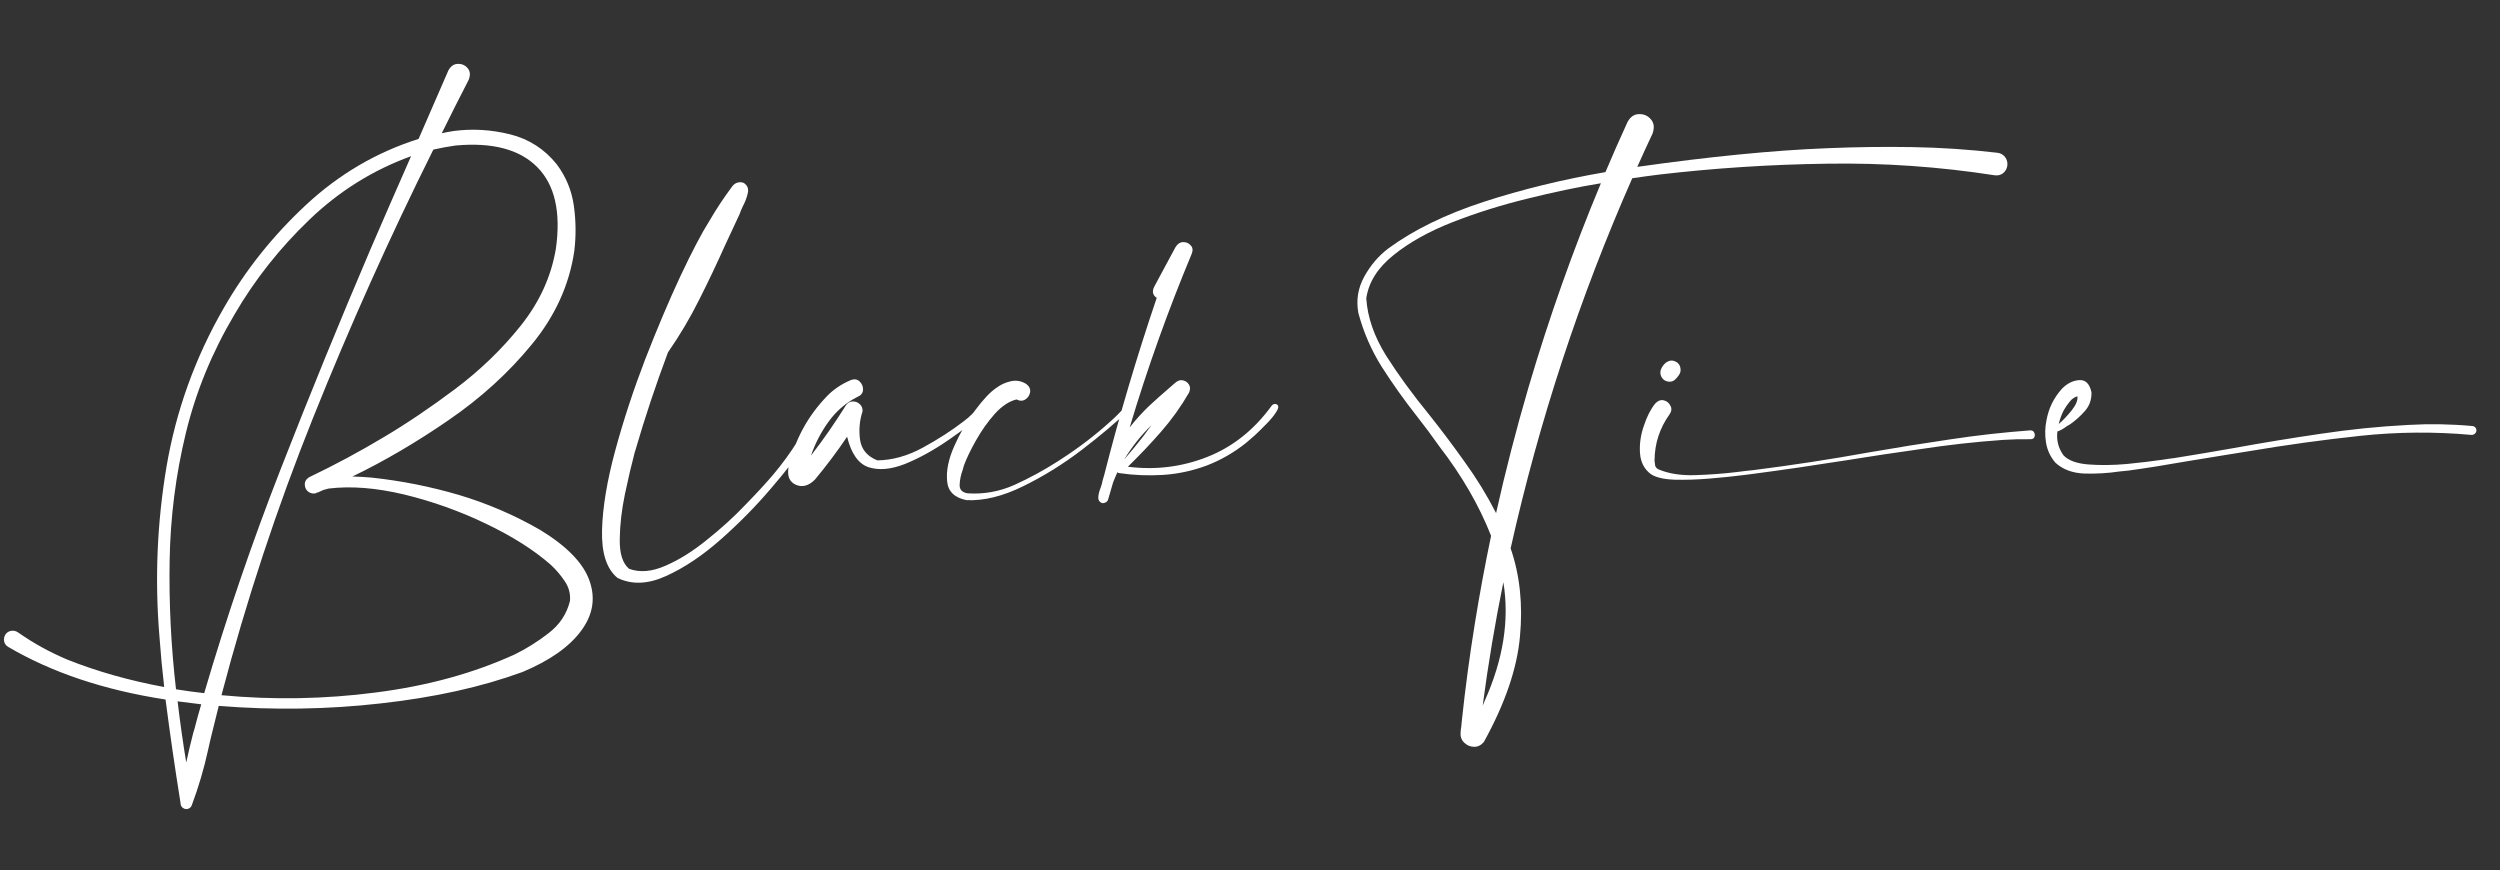 <?xml version="1.0" encoding="UTF-8"?> <svg xmlns="http://www.w3.org/2000/svg" width="247" height="86" viewBox="0 0 247 86" fill="none"><rect x="0" y="0" width="247" height="86" fill="#333333" stroke="none"/> <path d="M53.372 52.357C56.023 53.975 57.647 55.652 58.246 57.389C58.86 59.126 58.575 60.78 57.393 62.352C56.225 63.925 54.3 65.272 51.62 66.395C47.562 67.878 42.898 68.911 37.627 69.495C32.371 70.094 27.033 70.176 21.612 69.742C21.388 70.641 21.163 71.546 20.939 72.46C20.804 72.999 20.676 73.546 20.557 74.1C20.152 75.956 19.613 77.783 18.939 79.58C18.88 79.73 18.775 79.835 18.625 79.894C18.49 79.954 18.348 79.954 18.198 79.894C17.959 79.79 17.839 79.61 17.839 79.356C17.824 79.311 17.816 79.258 17.816 79.198C17.277 75.844 16.791 72.482 16.356 69.113C10.307 68.185 5.118 66.448 0.791 63.902C0.581 63.768 0.454 63.588 0.409 63.363C0.364 63.139 0.402 62.922 0.521 62.712C0.656 62.502 0.843 62.375 1.083 62.33C1.323 62.285 1.547 62.33 1.757 62.465C3.269 63.528 4.894 64.426 6.631 65.16C9.551 66.328 12.748 67.234 16.222 67.878C16.027 66.201 15.87 64.524 15.75 62.847C15.286 57.246 15.518 51.676 16.446 46.136C17.39 40.58 19.276 35.347 22.106 30.436C24.263 26.677 26.965 23.285 30.215 20.261C33.479 17.221 37.193 15.042 41.355 13.725C42.344 11.463 43.325 9.21 44.298 6.964C44.537 6.53 44.852 6.312 45.241 6.312C45.63 6.298 45.953 6.44 46.207 6.739C46.462 7.039 46.492 7.428 46.297 7.907C45.398 9.644 44.515 11.396 43.647 13.163C44.051 13.073 44.455 12.998 44.859 12.938C46.701 12.699 48.55 12.811 50.407 13.275C52.264 13.74 53.799 14.728 55.012 16.24C55.925 17.468 56.487 18.831 56.696 20.328C56.906 21.826 56.921 23.315 56.741 24.798C56.247 28.152 54.847 31.229 52.541 34.029C50.25 36.829 47.51 39.323 44.32 41.509C41.146 43.695 37.979 45.552 34.819 47.079C35.463 47.094 36.107 47.132 36.751 47.191C39.671 47.506 42.531 48.075 45.331 48.898C48.146 49.737 50.827 50.89 53.372 52.357ZM23.185 31.042C20.953 34.8 19.344 38.724 18.355 42.812C17.367 46.899 16.836 51.07 16.761 55.322C16.686 59.575 16.895 63.835 17.39 68.103C18.318 68.252 19.246 68.38 20.175 68.484C22.376 60.982 24.899 53.593 27.744 46.315C30.589 39.023 33.547 31.783 36.616 24.596C37.934 21.541 39.267 18.486 40.614 15.432C36.856 16.794 33.509 18.883 30.574 21.698C27.639 24.513 25.176 27.628 23.185 31.042ZM19.209 72.033C19.419 71.21 19.643 70.394 19.883 69.585C19.089 69.495 18.311 69.398 17.547 69.293C17.787 71.329 18.071 73.343 18.4 75.335C18.61 74.362 18.842 73.381 19.097 72.393C19.127 72.273 19.164 72.153 19.209 72.033ZM56.315 59.365C56.374 58.647 56.195 57.988 55.775 57.389C55.371 56.79 54.907 56.251 54.383 55.772C52.721 54.319 50.587 52.971 47.981 51.728C45.391 50.486 42.703 49.527 39.918 48.853C37.148 48.195 34.662 48 32.461 48.27C32.296 48.315 32.132 48.359 31.967 48.404C31.757 48.494 31.555 48.584 31.36 48.674L31.338 48.651C31.293 48.681 31.241 48.711 31.181 48.741C30.941 48.786 30.724 48.749 30.529 48.629C30.335 48.509 30.207 48.337 30.148 48.112C30.088 47.888 30.102 47.685 30.192 47.506C30.297 47.326 30.447 47.191 30.642 47.102C33.112 45.919 35.523 44.623 37.874 43.216C40.15 41.868 42.516 40.273 44.972 38.432C47.442 36.575 49.599 34.493 51.44 32.188C53.297 29.866 54.458 27.328 54.922 24.573C55.431 20.95 54.817 18.262 53.08 16.51C51.343 14.758 48.655 14.046 45.017 14.376C44.268 14.481 43.534 14.616 42.815 14.78C38.503 23.435 34.55 32.247 30.956 41.217C27.362 50.171 24.338 59.328 21.882 68.686C27.003 69.166 32.087 69.076 37.133 68.417C42.194 67.773 46.761 66.523 50.834 64.666C52.002 64.097 53.125 63.393 54.203 62.555C55.296 61.716 56 60.653 56.315 59.365ZM78.798 43.598C78.903 43.433 79.03 43.358 79.18 43.373C79.329 43.388 79.442 43.455 79.517 43.575C79.606 43.695 79.599 43.83 79.494 43.98C78.731 45.148 77.607 46.592 76.125 48.315C74.658 50.036 73.018 51.699 71.206 53.301C69.394 54.903 67.59 56.108 65.793 56.917C64.011 57.726 62.416 57.785 61.009 57.097C59.931 56.213 59.422 54.641 59.481 52.38C59.541 50.119 59.976 47.498 60.784 44.519C61.593 41.539 62.581 38.529 63.749 35.489C64.932 32.45 66.092 29.709 67.231 27.269C68.383 24.828 69.334 23.016 70.083 21.833C70.772 20.65 71.535 19.497 72.374 18.374C72.524 18.194 72.696 18.082 72.891 18.037C73.1 17.977 73.302 17.992 73.497 18.082C73.856 18.322 73.984 18.659 73.879 19.093C73.789 19.512 73.624 19.946 73.385 20.395C73.25 20.68 73.145 20.935 73.07 21.159C72.606 22.148 72.142 23.143 71.678 24.146C70.854 25.988 69.986 27.815 69.072 29.627C68.174 31.424 67.148 33.153 65.995 34.815C64.782 38.05 63.704 41.292 62.761 44.541C62.716 44.661 62.678 44.796 62.648 44.945C62.379 45.949 62.079 47.229 61.75 48.786C61.421 50.358 61.248 51.848 61.233 53.256C61.203 54.678 61.51 55.659 62.154 56.198C63.217 56.588 64.423 56.483 65.77 55.884C67.118 55.3 68.481 54.446 69.858 53.323C71.251 52.215 72.524 51.055 73.677 49.842C74.845 48.644 75.773 47.633 76.462 46.81C77.315 45.791 78.094 44.721 78.798 43.598ZM96.767 40.026C96.826 39.922 96.909 39.877 97.014 39.892C97.118 39.907 97.201 39.959 97.261 40.049C97.321 40.124 97.321 40.214 97.261 40.318C96.826 40.932 96.325 41.479 95.756 41.958C95.187 42.422 94.595 42.864 93.981 43.283C93.877 43.358 93.779 43.425 93.689 43.485C92.207 44.504 90.777 45.29 89.399 45.844C88.022 46.383 86.824 46.488 85.806 46.158C84.802 45.814 84.099 44.81 83.694 43.148C82.706 44.616 81.643 46.031 80.505 47.394C79.906 47.992 79.292 48.165 78.663 47.91C78.019 47.641 77.765 47.072 77.899 46.203C78.513 43.478 79.794 41.112 81.74 39.105C82.369 38.462 83.14 37.945 84.054 37.556C84.413 37.421 84.705 37.466 84.93 37.69C85.169 37.915 85.282 38.192 85.267 38.522C85.252 38.836 85.064 39.068 84.705 39.218C83.582 39.787 82.639 40.595 81.875 41.644C81.126 42.677 80.542 43.8 80.123 45.013C81.351 43.425 82.496 41.778 83.56 40.071C83.724 39.817 83.941 39.682 84.211 39.667C84.495 39.652 84.735 39.734 84.93 39.914C85.139 40.094 85.237 40.333 85.222 40.633C84.922 41.546 84.84 42.49 84.975 43.463C85.124 44.421 85.693 45.095 86.682 45.484C88.164 45.469 89.662 45.05 91.174 44.227C92.686 43.403 94.034 42.535 95.217 41.621C95.831 41.172 96.347 40.64 96.767 40.026ZM111.119 40.228C111.194 40.154 111.269 40.131 111.344 40.161C111.434 40.191 111.493 40.243 111.523 40.318C111.553 40.393 111.538 40.476 111.479 40.565C110.251 41.748 108.716 43.044 106.874 44.451C105.032 45.859 103.101 47.057 101.079 48.045C99.073 49.033 97.208 49.49 95.486 49.415C94.303 49.175 93.667 48.554 93.577 47.551C93.472 46.533 93.704 45.38 94.273 44.092C94.842 42.804 95.531 41.621 96.34 40.543C97.148 39.45 97.86 38.701 98.474 38.297C98.878 37.997 99.342 37.788 99.866 37.668C100.405 37.548 100.914 37.638 101.394 37.938C101.693 38.162 101.82 38.432 101.775 38.746C101.73 39.046 101.573 39.285 101.304 39.465C101.049 39.63 100.757 39.63 100.428 39.465C99.694 39.645 98.975 40.124 98.272 40.902C97.583 41.681 96.969 42.55 96.43 43.508C95.891 44.466 95.494 45.29 95.239 45.978C95.194 46.128 95.149 46.285 95.105 46.45C94.925 46.944 94.828 47.431 94.812 47.91C94.797 48.374 95.06 48.651 95.599 48.741C97.201 48.846 98.743 48.569 100.226 47.91C101.708 47.236 103.116 46.473 104.448 45.619C104.583 45.529 104.71 45.447 104.83 45.372C106.552 44.264 108.169 43.029 109.682 41.666C110.191 41.217 110.67 40.738 111.119 40.228ZM126.19 39.981C126.355 40.116 126.318 40.363 126.078 40.723C125.854 41.082 125.532 41.471 125.112 41.891C124.708 42.31 124.311 42.699 123.922 43.059C123.533 43.403 123.263 43.635 123.113 43.755C121.915 44.713 120.613 45.462 119.205 46.001C117.783 46.525 116.345 46.832 114.893 46.922C113.44 47.012 112.003 46.952 110.58 46.742C110.505 46.742 110.445 46.712 110.4 46.652C110.251 46.982 110.108 47.319 109.974 47.663C109.824 48.202 109.667 48.741 109.502 49.28C109.472 49.43 109.397 49.542 109.277 49.617C109.143 49.692 109.008 49.722 108.873 49.707C108.604 49.587 108.484 49.378 108.514 49.078C108.544 48.779 108.626 48.464 108.761 48.135C108.851 47.88 108.91 47.656 108.94 47.461C108.985 47.281 109.038 47.102 109.098 46.922C110.595 41.037 112.325 35.205 114.286 29.425C114.106 29.32 113.987 29.17 113.927 28.976C113.882 28.781 113.919 28.564 114.039 28.324L116.128 24.439C116.323 24.109 116.57 23.937 116.869 23.922C117.184 23.907 117.438 24.012 117.633 24.236C117.842 24.446 117.88 24.723 117.745 25.067C115.394 30.698 113.35 36.418 111.613 42.227C112.212 41.464 112.856 40.753 113.545 40.094C114.174 39.51 114.795 38.956 115.409 38.432C115.649 38.222 115.881 38.02 116.105 37.825C116.36 37.601 116.615 37.518 116.869 37.578C117.139 37.638 117.341 37.78 117.476 38.005C117.61 38.23 117.61 38.492 117.476 38.791C116.682 40.169 115.761 41.456 114.713 42.654C113.665 43.852 112.572 45.005 111.434 46.113C114.144 46.458 116.757 46.136 119.272 45.148C121.788 44.159 123.914 42.467 125.651 40.071C125.726 39.981 125.809 39.929 125.898 39.914C126.003 39.899 126.101 39.922 126.19 39.981ZM113.77 42.003C112.721 43.021 111.823 44.152 111.074 45.395C111.389 45.02 111.711 44.638 112.04 44.249C112.639 43.53 113.215 42.782 113.77 42.003Z" fill="white"></path> <path d="M197.362 15.095C197.677 15.14 197.924 15.282 198.104 15.521C198.283 15.761 198.358 16.038 198.328 16.352C198.283 16.667 198.141 16.922 197.901 17.116C197.662 17.296 197.385 17.363 197.07 17.318C191.59 16.465 186.064 16.083 180.494 16.173C174.939 16.248 169.406 16.607 163.896 17.251C163.162 17.341 162.286 17.461 161.268 17.61C156.072 29.395 152.066 41.584 149.251 54.177C150.164 56.827 150.471 59.732 150.172 62.892C149.887 66.051 148.697 69.525 146.601 73.314C146.316 73.643 145.987 73.8 145.612 73.785C145.238 73.77 144.916 73.628 144.646 73.358C144.377 73.089 144.265 72.737 144.31 72.303C144.325 72.243 144.332 72.16 144.332 72.056C144.347 71.966 144.362 71.868 144.377 71.764C144.392 71.539 144.407 71.374 144.422 71.269C144.766 68.02 145.201 64.778 145.725 61.544C146.189 58.669 146.72 55.801 147.319 52.941C146.136 49.932 144.429 46.982 142.198 44.092C141.494 43.089 140.753 42.093 139.975 41.105C138.747 39.547 137.601 37.938 136.538 36.275C135.49 34.613 134.711 32.824 134.202 30.907C133.978 29.634 134.172 28.444 134.786 27.336C135.4 26.213 136.201 25.277 137.189 24.528C139.69 22.701 142.82 21.174 146.578 19.946C150.352 18.718 154.365 17.738 158.617 17.004C159.321 15.342 160.047 13.695 160.796 12.062C161.08 11.538 161.462 11.276 161.941 11.276C162.421 11.261 162.81 11.434 163.109 11.793C163.424 12.152 163.476 12.624 163.267 13.208C162.757 14.286 162.256 15.379 161.762 16.487C168.934 15.469 175.171 14.855 180.472 14.646C183.287 14.526 186.094 14.488 188.895 14.533C191.71 14.578 194.532 14.765 197.362 15.095ZM146.668 69.293C148.525 65.16 149.146 61.237 148.532 57.523C147.709 61.566 147.027 65.632 146.488 69.72C146.548 69.57 146.608 69.428 146.668 69.293ZM151.003 38.319C153.024 31.446 155.413 24.708 158.168 18.105C155.892 18.479 153.466 18.988 150.891 19.632C148.315 20.261 145.859 21.032 143.523 21.945C141.188 22.859 139.241 23.944 137.684 25.202C136.126 26.445 135.228 27.867 134.988 29.47C135.108 31.341 135.759 33.228 136.942 35.13C138.14 37.017 139.578 38.986 141.255 41.037C142.423 42.505 143.576 44.039 144.714 45.642C145.867 47.229 146.9 48.913 147.813 50.695C148.742 46.533 149.805 42.407 151.003 38.319ZM200.597 42.52C200.791 42.52 200.919 42.594 200.979 42.744C201.053 42.879 201.061 43.021 201.001 43.171C200.956 43.306 200.836 43.38 200.642 43.395C199.713 43.38 198.792 43.403 197.879 43.463C195.124 43.658 192.383 43.965 189.658 44.384C187.292 44.713 184.859 45.08 182.358 45.484C179.244 45.978 176.212 46.42 173.262 46.81C172.977 46.84 172.625 46.884 172.206 46.944C171.278 47.064 170.185 47.176 168.927 47.281C167.684 47.386 166.516 47.423 165.423 47.394C164.345 47.349 163.566 47.161 163.087 46.832C162.443 46.338 162.091 45.649 162.031 44.766C161.971 43.867 162.099 42.969 162.413 42.07C162.713 41.157 163.087 40.423 163.536 39.869C163.806 39.585 164.09 39.48 164.39 39.555C164.689 39.63 164.906 39.809 165.041 40.094C165.191 40.363 165.153 40.655 164.929 40.97C163.97 42.317 163.484 43.822 163.469 45.484C163.469 45.499 163.469 45.522 163.469 45.552C163.484 45.717 163.506 45.874 163.536 46.023C163.581 46.158 163.678 46.27 163.828 46.36C164.831 46.795 166.052 46.989 167.489 46.944C168.927 46.899 170.319 46.795 171.667 46.63C172.221 46.555 172.738 46.495 173.217 46.45C177.02 45.971 180.831 45.387 184.649 44.698C187.315 44.234 189.973 43.807 192.623 43.418C195.288 43.014 197.946 42.714 200.597 42.52ZM164.951 37.713C164.577 37.698 164.307 37.533 164.143 37.219C163.993 36.904 164.015 36.59 164.21 36.275C164.375 35.991 164.584 35.796 164.839 35.691C165.108 35.572 165.393 35.609 165.692 35.804C165.887 35.953 165.999 36.148 166.029 36.388C166.074 36.627 166.022 36.852 165.872 37.062C165.767 37.226 165.64 37.376 165.49 37.511C165.34 37.645 165.161 37.713 164.951 37.713ZM244.283 42.093C244.403 42.108 244.5 42.16 244.575 42.25C244.65 42.34 244.68 42.445 244.665 42.565C244.65 42.684 244.598 42.782 244.508 42.856C244.418 42.931 244.313 42.969 244.193 42.969C240.525 42.639 236.864 42.669 233.21 43.059C229.556 43.448 225.918 43.95 222.294 44.563C221.366 44.713 220.437 44.863 219.509 45.013C218.431 45.192 217.285 45.38 216.072 45.574C214.051 45.934 212.119 46.241 210.277 46.495C209.993 46.525 209.693 46.555 209.379 46.585C208.286 46.75 207.14 46.817 205.942 46.787C204.759 46.742 203.801 46.383 203.067 45.709C202.573 45.125 202.266 44.466 202.146 43.732C202.027 42.984 202.042 42.25 202.191 41.531C202.401 40.348 202.91 39.308 203.719 38.409C204.228 37.885 204.797 37.601 205.426 37.556C206.055 37.511 206.459 37.915 206.639 38.769C206.654 39.487 206.437 40.101 205.987 40.61C205.538 41.12 205.044 41.561 204.505 41.935C204.43 41.98 204.325 42.04 204.19 42.115C204.056 42.22 203.898 42.325 203.719 42.43C203.554 42.52 203.404 42.587 203.27 42.632C203.165 43.5 203.367 44.286 203.876 44.99C204.355 45.499 205.179 45.799 206.347 45.889C207.515 45.978 208.772 45.964 210.12 45.844C211.468 45.709 212.658 45.567 213.691 45.417C214.141 45.342 214.515 45.29 214.814 45.26C216.776 44.945 218.73 44.616 220.677 44.272C223.552 43.747 226.427 43.276 229.302 42.856C232.177 42.422 235.074 42.13 237.994 41.98C240.076 41.861 242.172 41.898 244.283 42.093ZM203.921 40.498C203.696 40.917 203.524 41.382 203.404 41.891C203.824 41.531 204.25 41.082 204.685 40.543C205.119 39.989 205.306 39.525 205.246 39.15C204.947 39.24 204.692 39.42 204.482 39.69C204.273 39.944 204.086 40.214 203.921 40.498Z" fill="white"></path> </svg> 